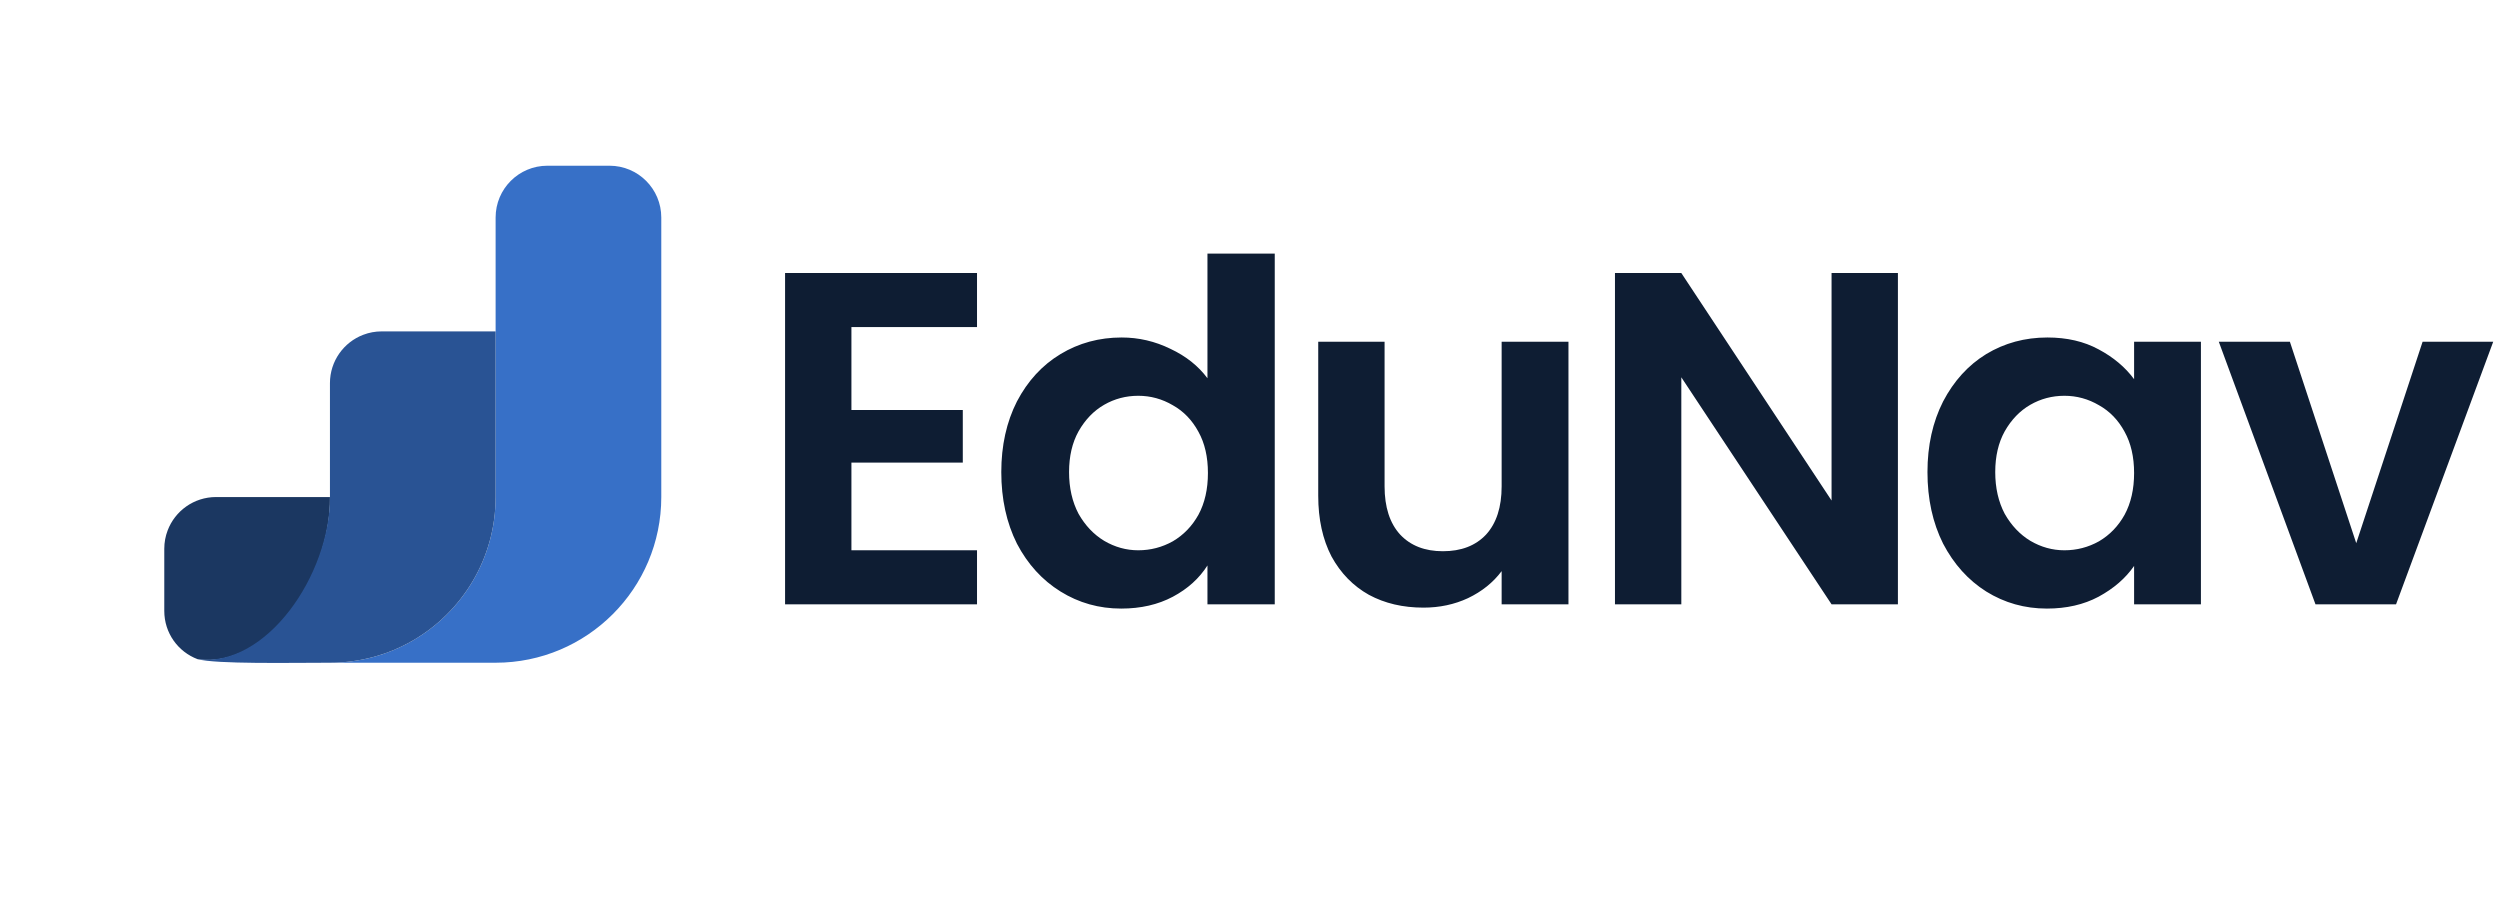 <svg width="422" height="154" viewBox="0 0 422 154" fill="none" xmlns="http://www.w3.org/2000/svg">
<path d="M55.695 111.868L83.66 111.868C99.103 111.868 111.625 99.346 111.625 83.903L111.625 36.712C111.625 31.884 107.714 27.973 102.886 27.973L92.399 27.973C87.571 27.973 83.66 31.884 83.66 36.712L83.66 83.903C83.66 94.254 78.036 103.292 69.678 108.127C65.565 110.504 60.787 111.868 55.695 111.868Z" fill="#3770C7"/>
<path d="M27.731 92.639L27.731 103.126C27.731 106.863 30.052 110.022 33.35 111.269C44.949 112.988 55.89 97.362 55.696 83.9L36.47 83.9C32.733 83.9 29.545 86.242 28.298 89.54C28.298 89.54 28.298 89.541 28.298 89.544C27.929 90.503 27.731 91.548 27.731 92.639Z" fill="#1B3761"/>
<path d="M33.348 111.268C36.532 112.126 48.964 111.868 55.695 111.868C60.787 111.868 65.565 110.505 69.678 108.128C78.036 103.292 83.66 94.254 83.66 83.903L83.66 55.938L64.434 55.938C63.343 55.938 62.298 56.137 61.339 56.505L61.335 56.505C58.037 57.752 55.695 60.941 55.695 64.677L55.695 83.903C55.695 97.079 44.948 112.716 33.348 111.268Z" fill="#295394"/>
<path d="M143.72 55.208V69.208H162.52V78.088H143.72V92.888H164.92V102.008H132.52V46.088H164.92V55.208H143.72ZM169.018 79.688C169.018 75.208 169.898 71.235 171.658 67.768C173.471 64.302 175.925 61.635 179.018 59.768C182.111 57.902 185.551 56.968 189.338 56.968C192.218 56.968 194.965 57.608 197.578 58.888C200.191 60.115 202.271 61.768 203.818 63.848V42.808H215.178V102.008H203.818V95.448C202.431 97.635 200.485 99.395 197.978 100.728C195.471 102.062 192.565 102.728 189.258 102.728C185.525 102.728 182.111 101.768 179.018 99.848C175.925 97.928 173.471 95.235 171.658 91.768C169.898 88.248 169.018 84.222 169.018 79.688ZM203.898 79.848C203.898 77.128 203.365 74.808 202.298 72.888C201.231 70.915 199.791 69.422 197.978 68.408C196.165 67.342 194.218 66.808 192.138 66.808C190.058 66.808 188.138 67.315 186.378 68.328C184.618 69.342 183.178 70.835 182.058 72.808C180.991 74.728 180.458 77.022 180.458 79.688C180.458 82.355 180.991 84.702 182.058 86.728C183.178 88.702 184.618 90.222 186.378 91.288C188.191 92.355 190.111 92.888 192.138 92.888C194.218 92.888 196.165 92.382 197.978 91.368C199.791 90.302 201.231 88.808 202.298 86.888C203.365 84.915 203.898 82.568 203.898 79.848ZM264.757 57.688V102.008H253.477V96.408C252.037 98.328 250.144 99.848 247.797 100.968C245.504 102.035 242.997 102.568 240.277 102.568C236.81 102.568 233.744 101.848 231.077 100.408C228.41 98.915 226.304 96.755 224.757 93.928C223.264 91.048 222.517 87.635 222.517 83.688V57.688H233.717V82.088C233.717 85.608 234.597 88.328 236.357 90.248C238.117 92.115 240.517 93.048 243.557 93.048C246.65 93.048 249.077 92.115 250.837 90.248C252.597 88.328 253.477 85.608 253.477 82.088V57.688H264.757ZM320.367 102.008H309.167L283.807 63.688V102.008H272.607V46.088H283.807L309.167 84.488V46.088H320.367V102.008ZM325.356 79.688C325.356 75.208 326.236 71.235 327.996 67.768C329.809 64.302 332.236 61.635 335.276 59.768C338.369 57.902 341.809 56.968 345.596 56.968C348.902 56.968 351.782 57.635 354.236 58.968C356.742 60.302 358.742 61.982 360.236 64.008V57.688H371.516V102.008H360.236V95.528C358.796 97.608 356.796 99.342 354.236 100.728C351.729 102.062 348.822 102.728 345.516 102.728C341.782 102.728 338.369 101.768 335.276 99.848C332.236 97.928 329.809 95.235 327.996 91.768C326.236 88.248 325.356 84.222 325.356 79.688ZM360.236 79.848C360.236 77.128 359.702 74.808 358.636 72.888C357.569 70.915 356.129 69.422 354.316 68.408C352.502 67.342 350.556 66.808 348.476 66.808C346.396 66.808 344.476 67.315 342.716 68.328C340.956 69.342 339.516 70.835 338.396 72.808C337.329 74.728 336.796 77.022 336.796 79.688C336.796 82.355 337.329 84.702 338.396 86.728C339.516 88.702 340.956 90.222 342.716 91.288C344.529 92.355 346.449 92.888 348.476 92.888C350.556 92.888 352.502 92.382 354.316 91.368C356.129 90.302 357.569 88.808 358.636 86.888C359.702 84.915 360.236 82.568 360.236 79.848ZM397.734 91.688L408.934 57.688H420.854L404.454 102.008H390.854L374.534 57.688H386.534L397.734 91.688Z" fill="#0E1D33"/>
</svg>
